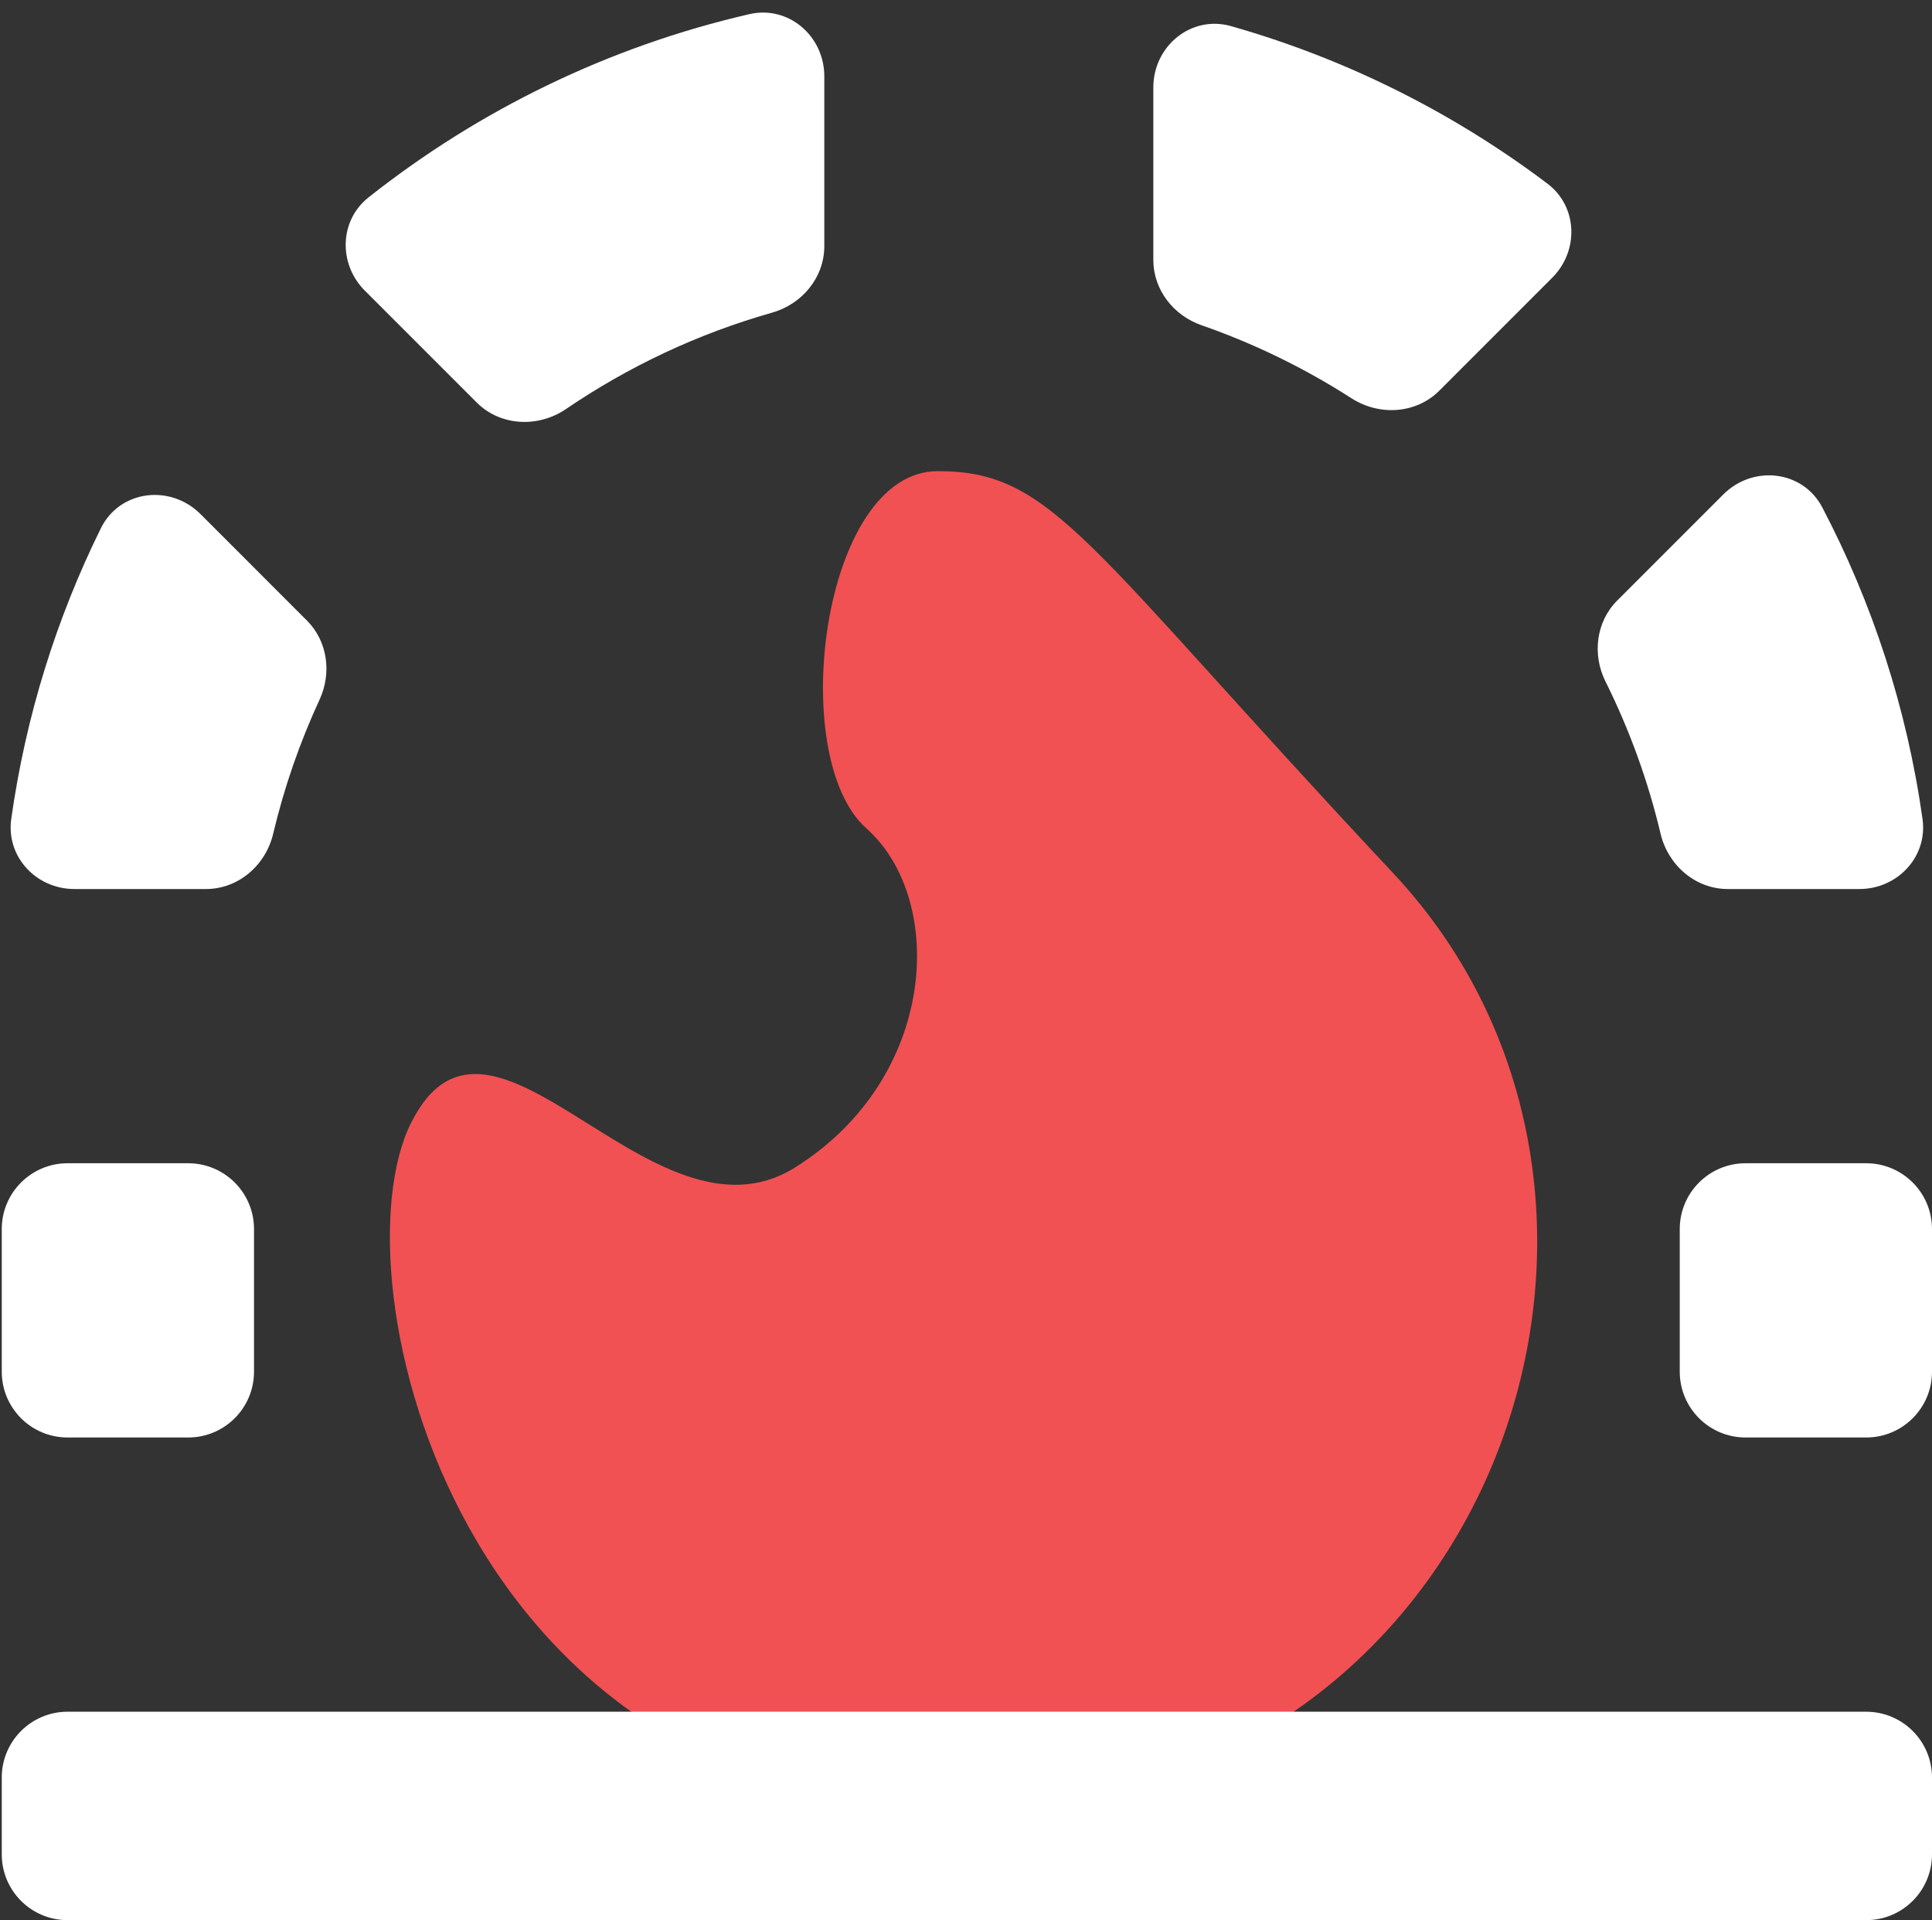 <svg width="316" height="314" viewBox="0 0 316 314" fill="none" xmlns="http://www.w3.org/2000/svg">
<rect x="0" y="0" width="316" height="314" fill="#333333" stroke="none"/>
<path d="M227.838 142.75C177.201 88.728 172.355 77.047 153.374 77.047C134.394 77.047 128.553 123.769 141.694 135.45C154.834 147.131 153.374 176.332 130.013 190.932C106.652 205.533 80.371 157.351 67.23 183.632C54.619 208.854 74.531 297.517 159.214 296.057C243.898 294.597 278.474 196.773 227.838 142.75Z" fill="#F15152"/>
<path d="M134.824 40.256C134.824 45.375 131.202 49.733 126.277 51.13C114.122 54.575 102.775 59.943 92.585 66.884C88.032 69.986 81.852 69.708 77.957 65.812L59.672 47.528C55.334 43.19 55.475 36.078 60.286 32.272C78.284 18.035 99.457 7.637 122.57 2.313C128.974 0.838 134.824 5.901 134.824 12.473V40.256Z" fill="white"/>
<path d="M235.419 63.882C231.609 67.692 225.596 68.049 221.062 65.137C213.44 60.242 205.21 56.211 196.511 53.181C191.919 51.581 188.639 47.372 188.639 42.509V14.305C188.639 7.532 194.834 2.424 201.35 4.274C220.288 9.652 237.776 18.475 253.093 30.025C258.064 33.774 258.287 41.013 253.884 45.416L235.419 63.882Z" fill="white"/>
<path d="M282.6 145.382C277.29 145.382 272.827 141.493 271.602 136.326C269.536 127.612 266.493 119.276 262.593 111.44C260.405 107.044 261.039 101.683 264.511 98.21L281.859 80.862C286.725 75.996 294.862 76.883 298.056 82.978C306.245 98.605 311.892 115.773 314.45 133.933C315.318 140.101 310.356 145.382 304.127 145.382H282.6Z" fill="white"/>
<path d="M285.505 235.073C279.561 235.073 274.742 230.254 274.742 224.31V200.99C274.742 195.046 279.561 190.227 285.505 190.227H305.237C311.181 190.227 316 195.046 316 200.99V224.31C316 230.254 311.181 235.073 305.237 235.073H285.505Z" fill="white"/>
<path d="M30.783 190.227C36.727 190.227 41.546 195.046 41.546 200.99V224.31C41.546 230.254 36.727 235.073 30.783 235.073H11.051C5.107 235.073 0.288 230.254 0.288 224.31V200.99C0.288 195.046 5.107 190.227 11.051 190.227H30.783Z" fill="white"/>
<path d="M50.202 101.479C53.588 104.865 54.282 110.061 52.27 114.407C49.048 121.369 46.493 128.703 44.686 136.326C43.462 141.493 38.999 145.382 33.689 145.382H12.161C5.932 145.382 0.97 140.101 1.839 133.933C4.211 117.085 9.243 101.091 16.497 86.389C19.586 80.129 27.855 79.132 32.791 84.067L50.202 101.479Z" fill="white"/>
<path d="M11.051 314.001C5.107 314.001 0.288 309.182 0.288 303.238L0.288 290.681C0.288 284.737 5.107 279.918 11.051 279.918H305.237C311.181 279.918 316 284.737 316 290.681L316 303.238C316 309.182 311.181 314.001 305.237 314.001H11.051Z" fill="white"/>
</svg>
